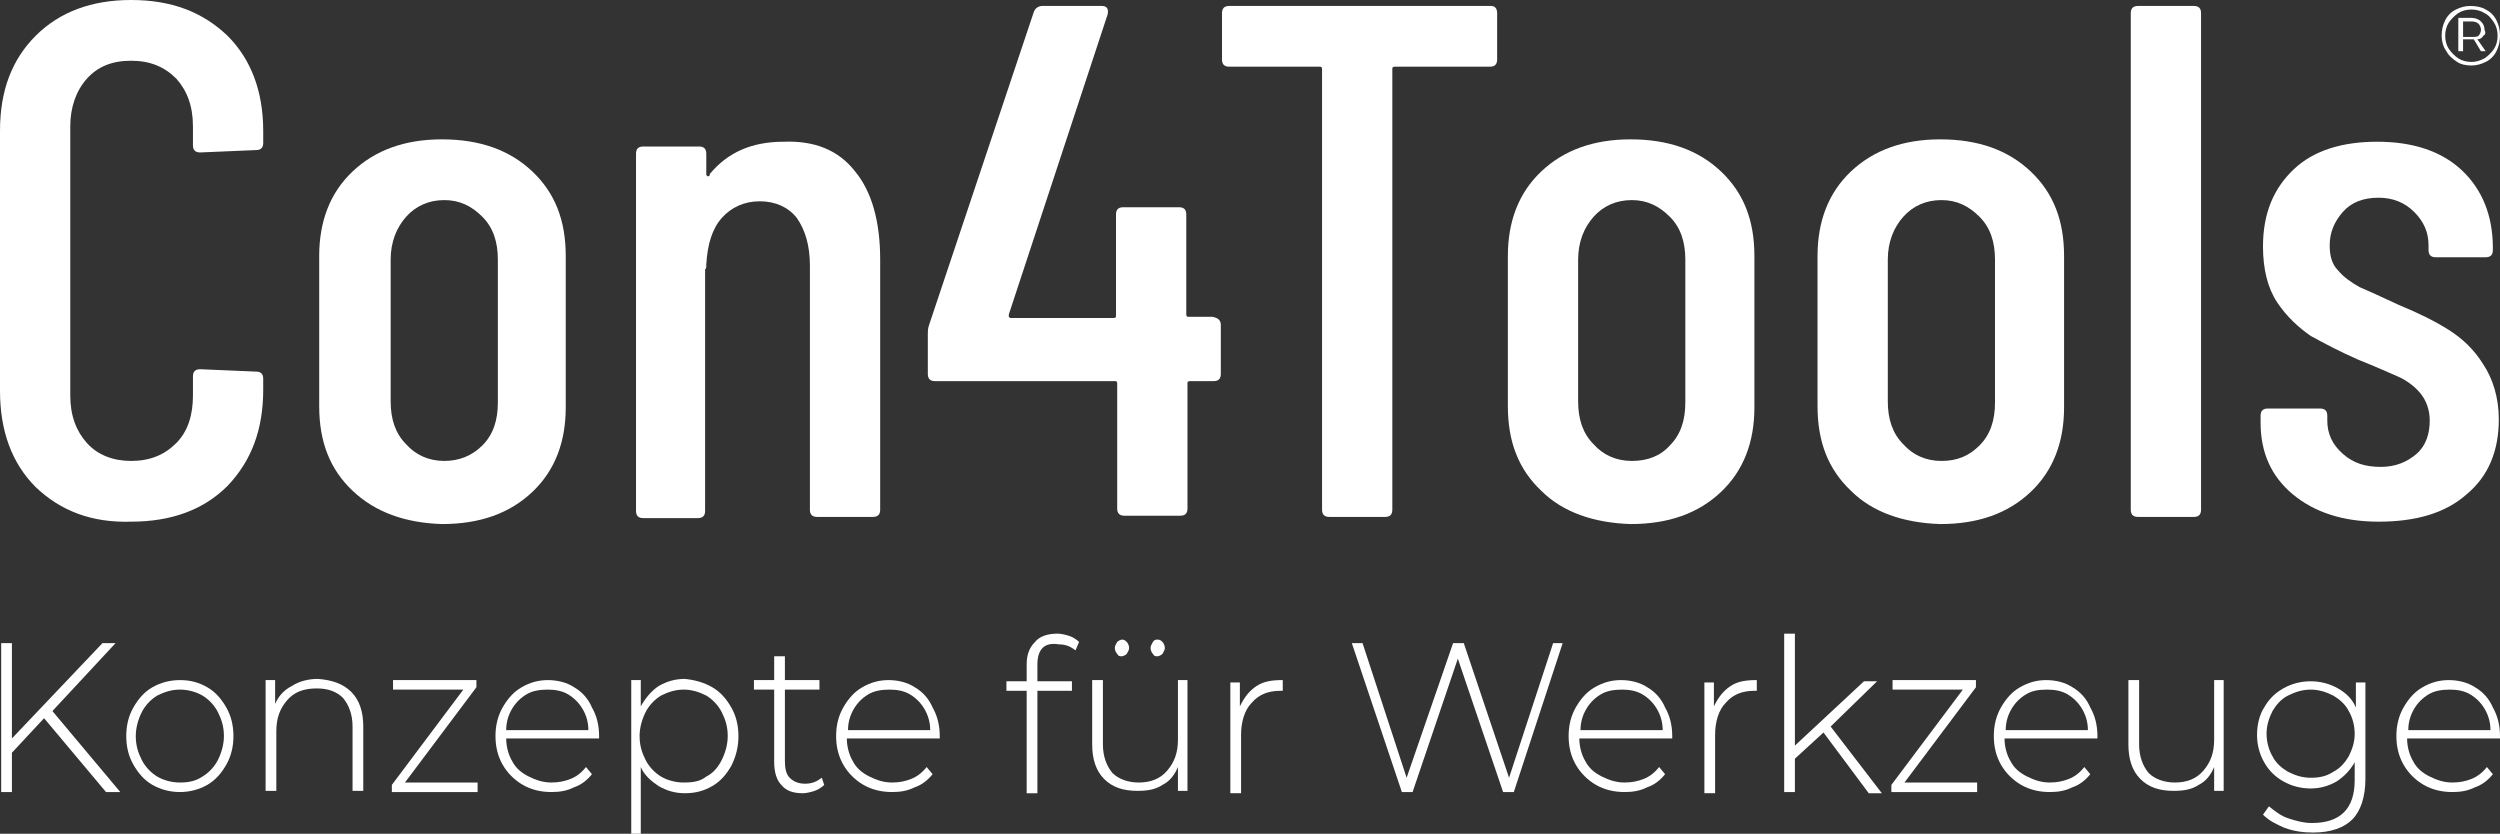 <svg xmlns="http://www.w3.org/2000/svg" xmlns:xlink="http://www.w3.org/1999/xlink" id="Ebene_1" x="0px" y="0px" viewBox="0 0 209.9 70" style="enable-background:new 0 0 209.9 70;" xml:space="preserve"><rect x="0" y="0" width="209.9" height="70" fill="#333333" stroke="none"/><style type="text/css">	.st0{fill:#FFFFFF;}</style><g id="Ebene_1_00000089562948301605628600000009285384983362157962_">	<g>		<g>			<path class="st0" d="M3,40.9c-2-2-3-4.7-3-8.1V11c0-3.4,1-6,3-8s4.7-3,8-3c3.4,0,6,1,8.1,3c2,2,3,4.7,3,8v1    c0,0.4-0.2,0.6-0.6,0.6l-4.7,0.2c-0.4,0-0.6-0.2-0.6-0.6v-1.6c0-1.7-0.5-3-1.4-4c-1-1-2.2-1.5-3.8-1.5S8.2,5.6,7.3,6.6    s-1.4,2.4-1.4,4v22.6c0,1.7,0.5,3,1.4,4s2.2,1.5,3.7,1.5c1.6,0,2.8-0.5,3.8-1.5s1.4-2.4,1.4-4v-1.6c0-0.4,0.2-0.6,0.6-0.6    l4.7,0.2c0.4,0,0.6,0.2,0.6,0.6v0.9c0,3.4-1,6-3,8.1c-2,2-4.7,3-8.1,3C7.7,43.9,5.1,42.9,3,40.9z"></path>			<path class="st0" d="M29.6,41.2c-1.9-1.8-2.8-4.1-2.8-7.1V21.5c0-2.9,0.9-5.3,2.8-7.1s4.4-2.7,7.5-2.7c3.2,0,5.7,0.9,7.6,2.7    c1.9,1.8,2.8,4.1,2.8,7.1v12.7c0,2.9-0.9,5.3-2.8,7.1c-1.9,1.8-4.4,2.7-7.6,2.7C34,43.9,31.5,43,29.6,41.2z M40.5,37.4    c0.9-0.9,1.3-2.1,1.3-3.6v-12c0-1.5-0.4-2.7-1.3-3.6c-0.9-0.9-1.9-1.4-3.2-1.4s-2.4,0.5-3.2,1.4s-1.3,2.1-1.3,3.6v11.9    c0,1.5,0.4,2.7,1.3,3.6c0.8,0.9,1.9,1.4,3.2,1.4C38.5,38.7,39.6,38.3,40.5,37.4z"></path>			<path class="st0" d="M71.8,14.4c1.4,1.7,2.1,4.2,2.1,7.4v21c0,0.4-0.2,0.6-0.6,0.6h-4.7c-0.4,0-0.6-0.2-0.6-0.6V22.3    c0-1.7-0.4-3-1.1-4c-0.7-0.9-1.8-1.4-3.1-1.4c-1.3,0-2.4,0.5-3.2,1.4s-1.2,2.2-1.3,3.9c0,0.2,0,0.4-0.1,0.4v20.3    c0,0.4-0.2,0.6-0.6,0.6H54c-0.4,0-0.6-0.2-0.6-0.6v-30c0-0.4,0.2-0.6,0.6-0.6h4.7c0.4,0,0.6,0.2,0.6,0.6v1.7c0,0.1,0,0.1,0.1,0.2    c0.1,0,0.2,0,0.2-0.2c1.5-1.8,3.5-2.7,6.2-2.7C68.4,11.8,70.4,12.6,71.8,14.4z"></path>			<path class="st0" d="M102.5,27.3v4.1c0,0.4-0.2,0.6-0.6,0.6h-2c-0.2,0-0.2,0.1-0.2,0.2v10.5c0,0.4-0.2,0.6-0.6,0.6h-4.7    c-0.4,0-0.6-0.2-0.6-0.6V32.2c0-0.2-0.1-0.2-0.2-0.2H78.5c-0.4,0-0.6-0.2-0.6-0.6V28c0-0.2,0-0.4,0.1-0.7L86.8,1    c0.1-0.3,0.4-0.5,0.7-0.5h5c0.4,0,0.6,0.2,0.5,0.7l-8.3,25.2c0,0.1,0,0.2,0,0.2c0.1,0.1,0.1,0.1,0.2,0.1h8.6    c0.2,0,0.2-0.1,0.2-0.2V18c0-0.4,0.2-0.6,0.6-0.6H99c0.4,0,0.6,0.2,0.6,0.6v8.4c0,0.2,0.1,0.2,0.2,0.2h2    C102.3,26.7,102.5,26.9,102.5,27.3z"></path>			<path class="st0" d="M125.7,1.1V5c0,0.4-0.2,0.6-0.6,0.6h-8c-0.2,0-0.2,0.1-0.2,0.2v37c0,0.4-0.2,0.6-0.6,0.6h-4.7    c-0.4,0-0.6-0.2-0.6-0.6v-37c0-0.2-0.1-0.2-0.2-0.2h-7.6c-0.4,0-0.6-0.2-0.6-0.6V1.1c0-0.4,0.2-0.6,0.6-0.6h22    C125.5,0.5,125.7,0.7,125.7,1.1z"></path>			<path class="st0" d="M129.4,41.2c-1.9-1.8-2.8-4.1-2.8-7.1V21.5c0-2.9,0.9-5.3,2.8-7.1c1.9-1.8,4.4-2.7,7.5-2.7    c3.2,0,5.7,0.9,7.6,2.7c1.9,1.8,2.8,4.1,2.8,7.1v12.7c0,2.9-0.9,5.3-2.8,7.1c-1.9,1.8-4.4,2.7-7.6,2.7    C133.8,43.9,131.2,43,129.4,41.2z M140.2,37.4c0.9-0.9,1.3-2.1,1.3-3.6v-12c0-1.5-0.4-2.7-1.3-3.6c-0.9-0.9-1.9-1.4-3.2-1.4    s-2.4,0.5-3.2,1.4s-1.3,2.1-1.3,3.6v11.9c0,1.5,0.4,2.7,1.3,3.6c0.8,0.9,1.9,1.4,3.2,1.4C138.3,38.7,139.4,38.3,140.2,37.4z"></path>			<path class="st0" d="M155.4,41.2c-1.9-1.8-2.8-4.1-2.8-7.1V21.5c0-2.9,0.9-5.3,2.8-7.1c1.9-1.8,4.4-2.7,7.5-2.7    c3.2,0,5.7,0.9,7.6,2.7c1.9,1.8,2.8,4.1,2.8,7.1v12.7c0,2.9-0.9,5.3-2.8,7.1c-1.9,1.8-4.4,2.7-7.6,2.7    C159.8,43.9,157.2,43,155.4,41.2z M166.2,37.4c0.9-0.9,1.3-2.1,1.3-3.6v-12c0-1.5-0.4-2.7-1.3-3.6c-0.9-0.9-1.9-1.4-3.2-1.4    s-2.4,0.5-3.2,1.4s-1.3,2.1-1.3,3.6v11.9c0,1.5,0.4,2.7,1.3,3.6c0.8,0.9,1.9,1.4,3.2,1.4C164.3,38.7,165.3,38.3,166.2,37.4z"></path>			<path class="st0" d="M178.9,42.8V1.1c0-0.4,0.2-0.6,0.6-0.6h4.7c0.4,0,0.6,0.2,0.6,0.6v41.7c0,0.4-0.2,0.6-0.6,0.6h-4.7    C179.1,43.4,178.9,43.2,178.9,42.8z"></path>			<path class="st0" d="M192.5,41.5c-1.8-1.5-2.7-3.5-2.7-6v-0.6c0-0.4,0.2-0.6,0.6-0.6h4.4c0.4,0,0.6,0.2,0.6,0.6v0.4    c0,1.1,0.4,2,1.3,2.8c0.9,0.8,1.9,1.1,3.2,1.1c1.2,0,2.2-0.4,3-1.1c0.8-0.7,1.1-1.7,1.1-2.8c0-0.9-0.3-1.7-0.8-2.3    s-1.2-1.1-1.9-1.4s-1.8-0.8-3.3-1.4c-1.6-0.7-2.9-1.4-4-2c-1-0.7-2-1.6-2.8-2.8c-0.8-1.2-1.2-2.8-1.2-4.7c0-2.8,0.9-4.9,2.6-6.5    c1.7-1.6,4.1-2.3,7-2.3c3,0,5.4,0.8,7.1,2.4c1.7,1.6,2.6,3.8,2.6,6.5V21c0,0.4-0.2,0.6-0.6,0.6h-4.2c-0.4,0-0.6-0.2-0.6-0.6v-0.4    c0-1.1-0.4-2-1.2-2.8s-1.8-1.2-3-1.2c-1.3,0-2.3,0.4-3,1.2c-0.7,0.8-1.1,1.7-1.1,2.8c0,0.9,0.2,1.6,0.7,2.1    c0.5,0.6,1.1,1,1.8,1.4c0.7,0.3,1.8,0.8,3.3,1.5c1.7,0.7,3.1,1.4,4.2,2.1c1.1,0.7,2.1,1.6,2.9,2.9c0.8,1.2,1.3,2.8,1.3,4.6    c0,2.7-0.9,4.8-2.7,6.3c-1.8,1.6-4.3,2.3-7.4,2.3C196.7,43.8,194.3,43,192.5,41.5z"></path>		</g>		<g>			<path class="st0" d="M3.7,60.3L1,63.2v3.3H0.1V54H1v8l7.6-8h1.1l-5.3,5.7l5.7,6.8H8.9L3.7,60.3z"></path>			<path class="st0" d="M12.8,65.9c-0.7-0.4-1.2-1-1.6-1.7c-0.4-0.7-0.6-1.5-0.6-2.4s0.2-1.7,0.6-2.4c0.4-0.7,0.9-1.3,1.6-1.7    c0.7-0.4,1.5-0.6,2.3-0.6c0.9,0,1.6,0.2,2.3,0.6c0.7,0.4,1.2,1,1.6,1.7s0.6,1.5,0.6,2.4s-0.2,1.7-0.6,2.4    c-0.4,0.7-0.9,1.3-1.6,1.7c-0.7,0.4-1.5,0.6-2.3,0.6C14.3,66.5,13.5,66.3,12.8,65.9z M17,65.2c0.5-0.3,1-0.8,1.3-1.4    s0.5-1.3,0.5-2c0-0.8-0.2-1.4-0.5-2s-0.8-1.1-1.3-1.4c-0.5-0.3-1.2-0.5-1.9-0.5s-1.3,0.2-1.9,0.5c-0.5,0.3-1,0.8-1.3,1.4    c-0.3,0.6-0.5,1.3-0.5,2c0,0.8,0.2,1.4,0.5,2s0.8,1.1,1.3,1.4s1.2,0.5,1.9,0.5S16.4,65.6,17,65.2z"></path>			<path class="st0" d="M29.5,58.1c0.7,0.7,1,1.7,1,2.9v5.4h-0.9V61c0-1-0.3-1.8-0.8-2.4c-0.5-0.5-1.2-0.8-2.2-0.8    c-1.1,0-1.9,0.3-2.5,1s-0.9,1.5-0.9,2.6v5h-0.9v-9.3h0.8v2c0.3-0.7,0.8-1.2,1.4-1.5c0.6-0.4,1.4-0.6,2.2-0.6    C27.9,57.1,28.8,57.4,29.5,58.1z"></path>			<path class="st0" d="M40.1,65.7v0.8h-7.2v-0.6l6-8H33v-0.8h7v0.6l-6,8H40.1z"></path>			<path class="st0" d="M50.3,62h-7.8c0,0.7,0.2,1.4,0.5,1.9c0.3,0.6,0.8,1,1.4,1.3c0.6,0.3,1.2,0.5,1.9,0.5c0.6,0,1.1-0.1,1.6-0.3    c0.5-0.2,0.9-0.5,1.3-1l0.5,0.6c-0.4,0.5-0.9,0.9-1.5,1.1c-0.6,0.3-1.2,0.4-1.9,0.4c-0.9,0-1.7-0.2-2.4-0.6s-1.3-1-1.7-1.7    c-0.4-0.7-0.6-1.5-0.6-2.4s0.2-1.7,0.6-2.4c0.4-0.7,0.9-1.3,1.6-1.7c0.7-0.4,1.4-0.6,2.2-0.6s1.6,0.2,2.2,0.6    c0.7,0.4,1.2,1,1.5,1.7c0.4,0.7,0.6,1.5,0.6,2.4L50.3,62z M44.2,58.3c-0.5,0.3-0.9,0.7-1.2,1.2s-0.5,1.1-0.5,1.8h6.9    c0-0.7-0.2-1.3-0.5-1.8s-0.7-0.9-1.2-1.2s-1.1-0.4-1.7-0.4C45.3,57.9,44.7,58,44.2,58.3z"></path>			<path class="st0" d="M59.8,57.7c0.7,0.4,1.2,1,1.6,1.7c0.4,0.7,0.6,1.5,0.6,2.4s-0.2,1.7-0.6,2.5C61,65,60.5,65.6,59.8,66    c-0.7,0.4-1.4,0.6-2.3,0.6c-0.8,0-1.5-0.2-2.2-0.6c-0.6-0.4-1.2-0.9-1.5-1.6V70H53V57.1h0.8v2.2c0.4-0.7,0.9-1.3,1.5-1.7    c0.7-0.4,1.4-0.6,2.2-0.6C58.4,57.1,59.1,57.3,59.8,57.7z M59.3,65.2c0.6-0.3,1-0.8,1.3-1.4s0.5-1.3,0.5-2c0-0.8-0.2-1.4-0.5-2    s-0.8-1.1-1.3-1.4c-0.6-0.3-1.2-0.5-1.9-0.5s-1.3,0.2-1.9,0.5c-0.5,0.3-1,0.8-1.3,1.4c-0.3,0.6-0.5,1.3-0.5,2    c0,0.8,0.2,1.4,0.5,2s0.8,1.1,1.3,1.4s1.2,0.5,1.9,0.5C58.2,65.7,58.8,65.6,59.3,65.2z"></path>			<path class="st0" d="M69.2,65.9c-0.2,0.2-0.5,0.4-0.8,0.5s-0.7,0.2-1,0.2c-0.8,0-1.4-0.2-1.8-0.7C65.2,65.5,65,64.8,65,64v-6.1    h-1.7v-0.8H65v-2h0.9v2h2.9v0.8h-2.9v6c0,0.6,0.1,1.1,0.4,1.4s0.7,0.5,1.3,0.5c0.6,0,1-0.2,1.4-0.5L69.2,65.9z"></path>			<path class="st0" d="M78.9,62h-7.8c0,0.7,0.2,1.4,0.5,1.9c0.3,0.6,0.8,1,1.4,1.3s1.2,0.5,1.9,0.5c0.6,0,1.1-0.1,1.6-0.3    c0.5-0.2,0.9-0.5,1.3-1l0.5,0.6c-0.4,0.5-0.9,0.9-1.5,1.1c-0.6,0.3-1.2,0.4-1.9,0.4c-0.9,0-1.7-0.2-2.4-0.6    c-0.7-0.4-1.3-1-1.7-1.7c-0.4-0.7-0.6-1.5-0.6-2.4s0.2-1.7,0.6-2.4s0.9-1.3,1.6-1.7s1.4-0.6,2.2-0.6c0.8,0,1.6,0.2,2.2,0.6    c0.7,0.4,1.2,1,1.5,1.7c0.4,0.7,0.6,1.5,0.6,2.4L78.9,62z M72.9,58.3c-0.5,0.3-0.9,0.7-1.2,1.2c-0.3,0.5-0.5,1.1-0.5,1.8h6.9    c0-0.7-0.2-1.3-0.5-1.8s-0.7-0.9-1.2-1.2s-1.1-0.4-1.7-0.4C74,57.9,73.4,58,72.9,58.3z"></path>			<path class="st0" d="M87.1,55.8v1.4H90V58h-2.9v8.6h-0.9V58h-1.7v-0.8h1.7v-1.4c0-0.8,0.2-1.4,0.7-1.9c0.4-0.5,1.1-0.7,1.9-0.7    c0.3,0,0.7,0.1,1,0.2c0.3,0.1,0.6,0.3,0.8,0.5l-0.3,0.7c-0.4-0.3-0.8-0.5-1.4-0.5C87.7,53.9,87.1,54.5,87.1,55.8z"></path>			<path class="st0" d="M99.7,57.1v9.3h-0.8v-2c-0.3,0.7-0.7,1.2-1.3,1.5c-0.6,0.4-1.3,0.5-2.1,0.5c-1.2,0-2.1-0.3-2.8-1    c-0.7-0.7-1-1.7-1-2.9v-5.4h0.9v5.4c0,1,0.3,1.8,0.8,2.4c0.5,0.5,1.3,0.8,2.2,0.8c1,0,1.8-0.3,2.4-1s0.9-1.5,0.9-2.6v-5    C98.9,57.1,99.7,57.1,99.7,57.1z M93.8,54.9c-0.1-0.1-0.2-0.3-0.2-0.5s0.1-0.3,0.2-0.5c0.1-0.1,0.3-0.2,0.4-0.2    c0.2,0,0.3,0.1,0.4,0.2s0.2,0.3,0.2,0.5s-0.1,0.3-0.2,0.5c-0.1,0.1-0.3,0.2-0.4,0.2C94,55.1,93.9,55.1,93.8,54.9z M96.8,54.9    c-0.1-0.1-0.2-0.3-0.2-0.5s0.1-0.3,0.2-0.5s0.3-0.2,0.4-0.2c0.2,0,0.3,0.1,0.4,0.2s0.2,0.3,0.2,0.5s-0.1,0.3-0.2,0.5    c-0.1,0.1-0.3,0.2-0.4,0.2C97,55.1,96.9,55.1,96.8,54.9z"></path>			<path class="st0" d="M105.5,57.6c0.6-0.4,1.3-0.5,2.2-0.5V58h-0.2c-1,0-1.8,0.3-2.4,1c-0.6,0.6-0.9,1.6-0.9,2.7v4.9h-0.9v-9.3    h0.8v2C104.5,58.5,104.9,58,105.5,57.6z"></path>			<path class="st0" d="M131.2,54l-4.1,12.5h-0.9l-3.8-11.2l-3.8,11.2h-0.9L113.5,54h0.9l3.7,11.3L122,54h0.9l3.8,11.3l3.7-11.3    C130.4,54,131.2,54,131.2,54z"></path>			<path class="st0" d="M140.4,62h-7.8c0,0.7,0.2,1.4,0.5,1.9c0.3,0.6,0.8,1,1.4,1.3c0.6,0.3,1.2,0.5,1.9,0.5c0.6,0,1.1-0.1,1.6-0.3    c0.5-0.2,0.9-0.5,1.3-1l0.5,0.6c-0.4,0.5-0.9,0.9-1.5,1.1c-0.6,0.3-1.2,0.4-1.9,0.4c-0.9,0-1.7-0.2-2.4-0.6s-1.3-1-1.7-1.7    c-0.4-0.7-0.6-1.5-0.6-2.4s0.2-1.7,0.6-2.4c0.4-0.7,0.9-1.3,1.6-1.7c0.7-0.4,1.4-0.6,2.2-0.6s1.6,0.2,2.2,0.6    c0.7,0.4,1.2,1,1.5,1.7c0.4,0.7,0.6,1.5,0.6,2.4L140.4,62z M134.4,58.3c-0.5,0.3-0.9,0.7-1.2,1.2s-0.5,1.1-0.5,1.8h6.9    c0-0.7-0.2-1.3-0.5-1.8s-0.7-0.9-1.2-1.2s-1.1-0.4-1.7-0.4C135.5,57.9,134.9,58,134.4,58.3z"></path>			<path class="st0" d="M145.3,57.6c0.6-0.4,1.3-0.5,2.2-0.5V58h-0.2c-1,0-1.8,0.3-2.4,1c-0.6,0.6-0.9,1.6-0.9,2.7v4.9h-0.9v-9.3    h0.8v2C144.3,58.5,144.7,58,145.3,57.6z"></path>			<path class="st0" d="M153.1,61.5l-2.4,2.2v2.8h-0.9V53.2h0.9v9.4l5.8-5.4h1.1l-3.9,3.8l4.3,5.6h-1.1L153.1,61.5z"></path>			<path class="st0" d="M166,65.7v0.8h-7.2v-0.6l6-8h-5.9v-0.8h7v0.6l-6,8H166z"></path>			<path class="st0" d="M176.1,62h-7.8c0,0.7,0.2,1.4,0.5,1.9c0.3,0.6,0.8,1,1.4,1.3c0.6,0.3,1.2,0.5,1.9,0.5c0.6,0,1.1-0.1,1.6-0.3    c0.5-0.2,0.9-0.5,1.3-1l0.5,0.6c-0.4,0.5-0.9,0.9-1.5,1.1c-0.6,0.3-1.2,0.4-1.9,0.4c-0.9,0-1.7-0.2-2.4-0.6s-1.3-1-1.7-1.7    c-0.4-0.7-0.6-1.5-0.6-2.4s0.2-1.7,0.6-2.4c0.4-0.7,0.9-1.3,1.6-1.7c0.7-0.4,1.4-0.6,2.2-0.6s1.6,0.2,2.2,0.6    c0.7,0.4,1.2,1,1.5,1.7c0.4,0.7,0.6,1.5,0.6,2.4L176.1,62z M170.1,58.3c-0.5,0.3-0.9,0.7-1.2,1.2s-0.5,1.1-0.5,1.8h6.9    c0-0.7-0.2-1.3-0.5-1.8s-0.7-0.9-1.2-1.2s-1.1-0.4-1.7-0.4C171.1,57.9,170.6,58,170.1,58.3z"></path>			<path class="st0" d="M186.7,57.1v9.3h-0.8v-2c-0.3,0.7-0.7,1.2-1.3,1.5c-0.6,0.4-1.3,0.5-2.1,0.5c-1.2,0-2.1-0.3-2.8-1    s-1-1.7-1-2.9v-5.4h0.9v5.4c0,1,0.3,1.8,0.8,2.4c0.5,0.5,1.3,0.8,2.2,0.8c1,0,1.8-0.3,2.4-1s0.9-1.5,0.9-2.6v-5    C185.9,57.1,186.7,57.1,186.7,57.1z"></path>			<path class="st0" d="M198.6,57.1v8.3c0,1.5-0.4,2.7-1.1,3.4c-0.7,0.7-1.8,1.1-3.3,1.1c-0.8,0-1.6-0.1-2.4-0.4    c-0.7-0.3-1.3-0.6-1.8-1.1l0.5-0.7c0.5,0.4,1,0.8,1.6,1s1.3,0.4,2,0.4c1.2,0,2.1-0.3,2.7-0.9c0.6-0.6,0.9-1.5,0.9-2.7V64    c-0.4,0.7-0.9,1.2-1.5,1.6c-0.7,0.4-1.4,0.6-2.2,0.6s-1.6-0.2-2.3-0.6s-1.2-0.9-1.6-1.6c-0.4-0.7-0.6-1.5-0.6-2.3    s0.2-1.7,0.6-2.3c0.4-0.7,0.9-1.2,1.6-1.6c0.7-0.4,1.5-0.6,2.3-0.6s1.6,0.2,2.3,0.6c0.7,0.4,1.2,0.9,1.5,1.6v-2.1h0.8V57.1z     M195.9,64.8c0.6-0.3,1-0.8,1.3-1.3c0.3-0.6,0.5-1.2,0.5-1.9s-0.2-1.4-0.5-1.9c-0.3-0.6-0.8-1-1.3-1.3c-0.6-0.3-1.2-0.5-1.9-0.5    s-1.3,0.2-1.9,0.5c-0.6,0.3-1,0.8-1.3,1.3c-0.3,0.6-0.5,1.2-0.5,1.9s0.2,1.4,0.5,1.9c0.3,0.6,0.8,1,1.3,1.3    c0.6,0.3,1.2,0.5,1.9,0.5S195.3,65.2,195.9,64.8z"></path>			<path class="st0" d="M209.9,62h-7.8c0,0.7,0.2,1.4,0.5,1.9c0.3,0.6,0.8,1,1.4,1.3c0.6,0.3,1.2,0.5,1.9,0.5c0.6,0,1.1-0.1,1.6-0.3    c0.5-0.2,0.9-0.5,1.3-1l0.5,0.6c-0.4,0.5-0.9,0.9-1.5,1.1c-0.6,0.3-1.2,0.4-1.9,0.4c-0.9,0-1.7-0.2-2.4-0.6s-1.3-1-1.7-1.7    c-0.4-0.7-0.6-1.5-0.6-2.4s0.2-1.7,0.6-2.4c0.4-0.7,0.9-1.3,1.6-1.7c0.7-0.4,1.4-0.6,2.2-0.6s1.6,0.2,2.2,0.6    c0.7,0.4,1.2,1,1.5,1.7c0.4,0.7,0.6,1.5,0.6,2.4L209.9,62z M203.9,58.3c-0.5,0.3-0.9,0.7-1.2,1.2s-0.5,1.1-0.5,1.8h6.9    c0-0.7-0.2-1.3-0.5-1.8s-0.7-0.9-1.2-1.2s-1.1-0.4-1.7-0.4C205,57.9,204.4,58,203.9,58.3z"></path>		</g>		<g>			<path class="st0" d="M208.7,0.8c0.4,0.2,0.7,0.5,0.9,0.9s0.3,0.8,0.3,1.3s-0.1,0.9-0.3,1.3s-0.5,0.7-0.9,0.9    c-0.4,0.2-0.8,0.3-1.2,0.3c-0.5,0-0.9-0.1-1.2-0.3s-0.7-0.5-0.9-0.9C205.1,3.9,205,3.4,205,3c0-0.5,0.1-0.9,0.3-1.3    s0.5-0.7,0.9-0.9s0.8-0.3,1.2-0.3C207.9,0.5,208.4,0.6,208.7,0.8z M208.6,4.9c0.3-0.2,0.6-0.5,0.8-0.8s0.3-0.7,0.3-1.1    s-0.1-0.8-0.3-1.1s-0.4-0.6-0.8-0.8c-0.3-0.2-0.7-0.3-1.1-0.3c-0.4,0-0.8,0.1-1.1,0.3s-0.6,0.5-0.8,0.8s-0.3,0.7-0.3,1.1    s0.1,0.8,0.3,1.1s0.5,0.6,0.8,0.8c0.3,0.2,0.7,0.3,1.1,0.3C207.9,5.2,208.2,5.1,208.6,4.9z M208.5,3c-0.1,0.2-0.3,0.3-0.5,0.3    l0.7,1h-0.4l-0.6-1c0,0-0.1,0-0.2,0h-0.7v1h-0.4V1.5h1.1c0.3,0,0.6,0.1,0.8,0.3s0.3,0.4,0.3,0.7C208.7,2.7,208.7,2.9,208.5,3z     M208.1,3c0.1-0.1,0.2-0.3,0.2-0.5s-0.1-0.4-0.2-0.5c-0.1-0.1-0.3-0.2-0.6-0.2h-0.7v1.3h0.7C207.8,3.1,208,3.1,208.1,3z"></path>		</g>	</g></g><g id="Ebene_2_00000037663336675656501200000007750480186768592516_"></g></svg>